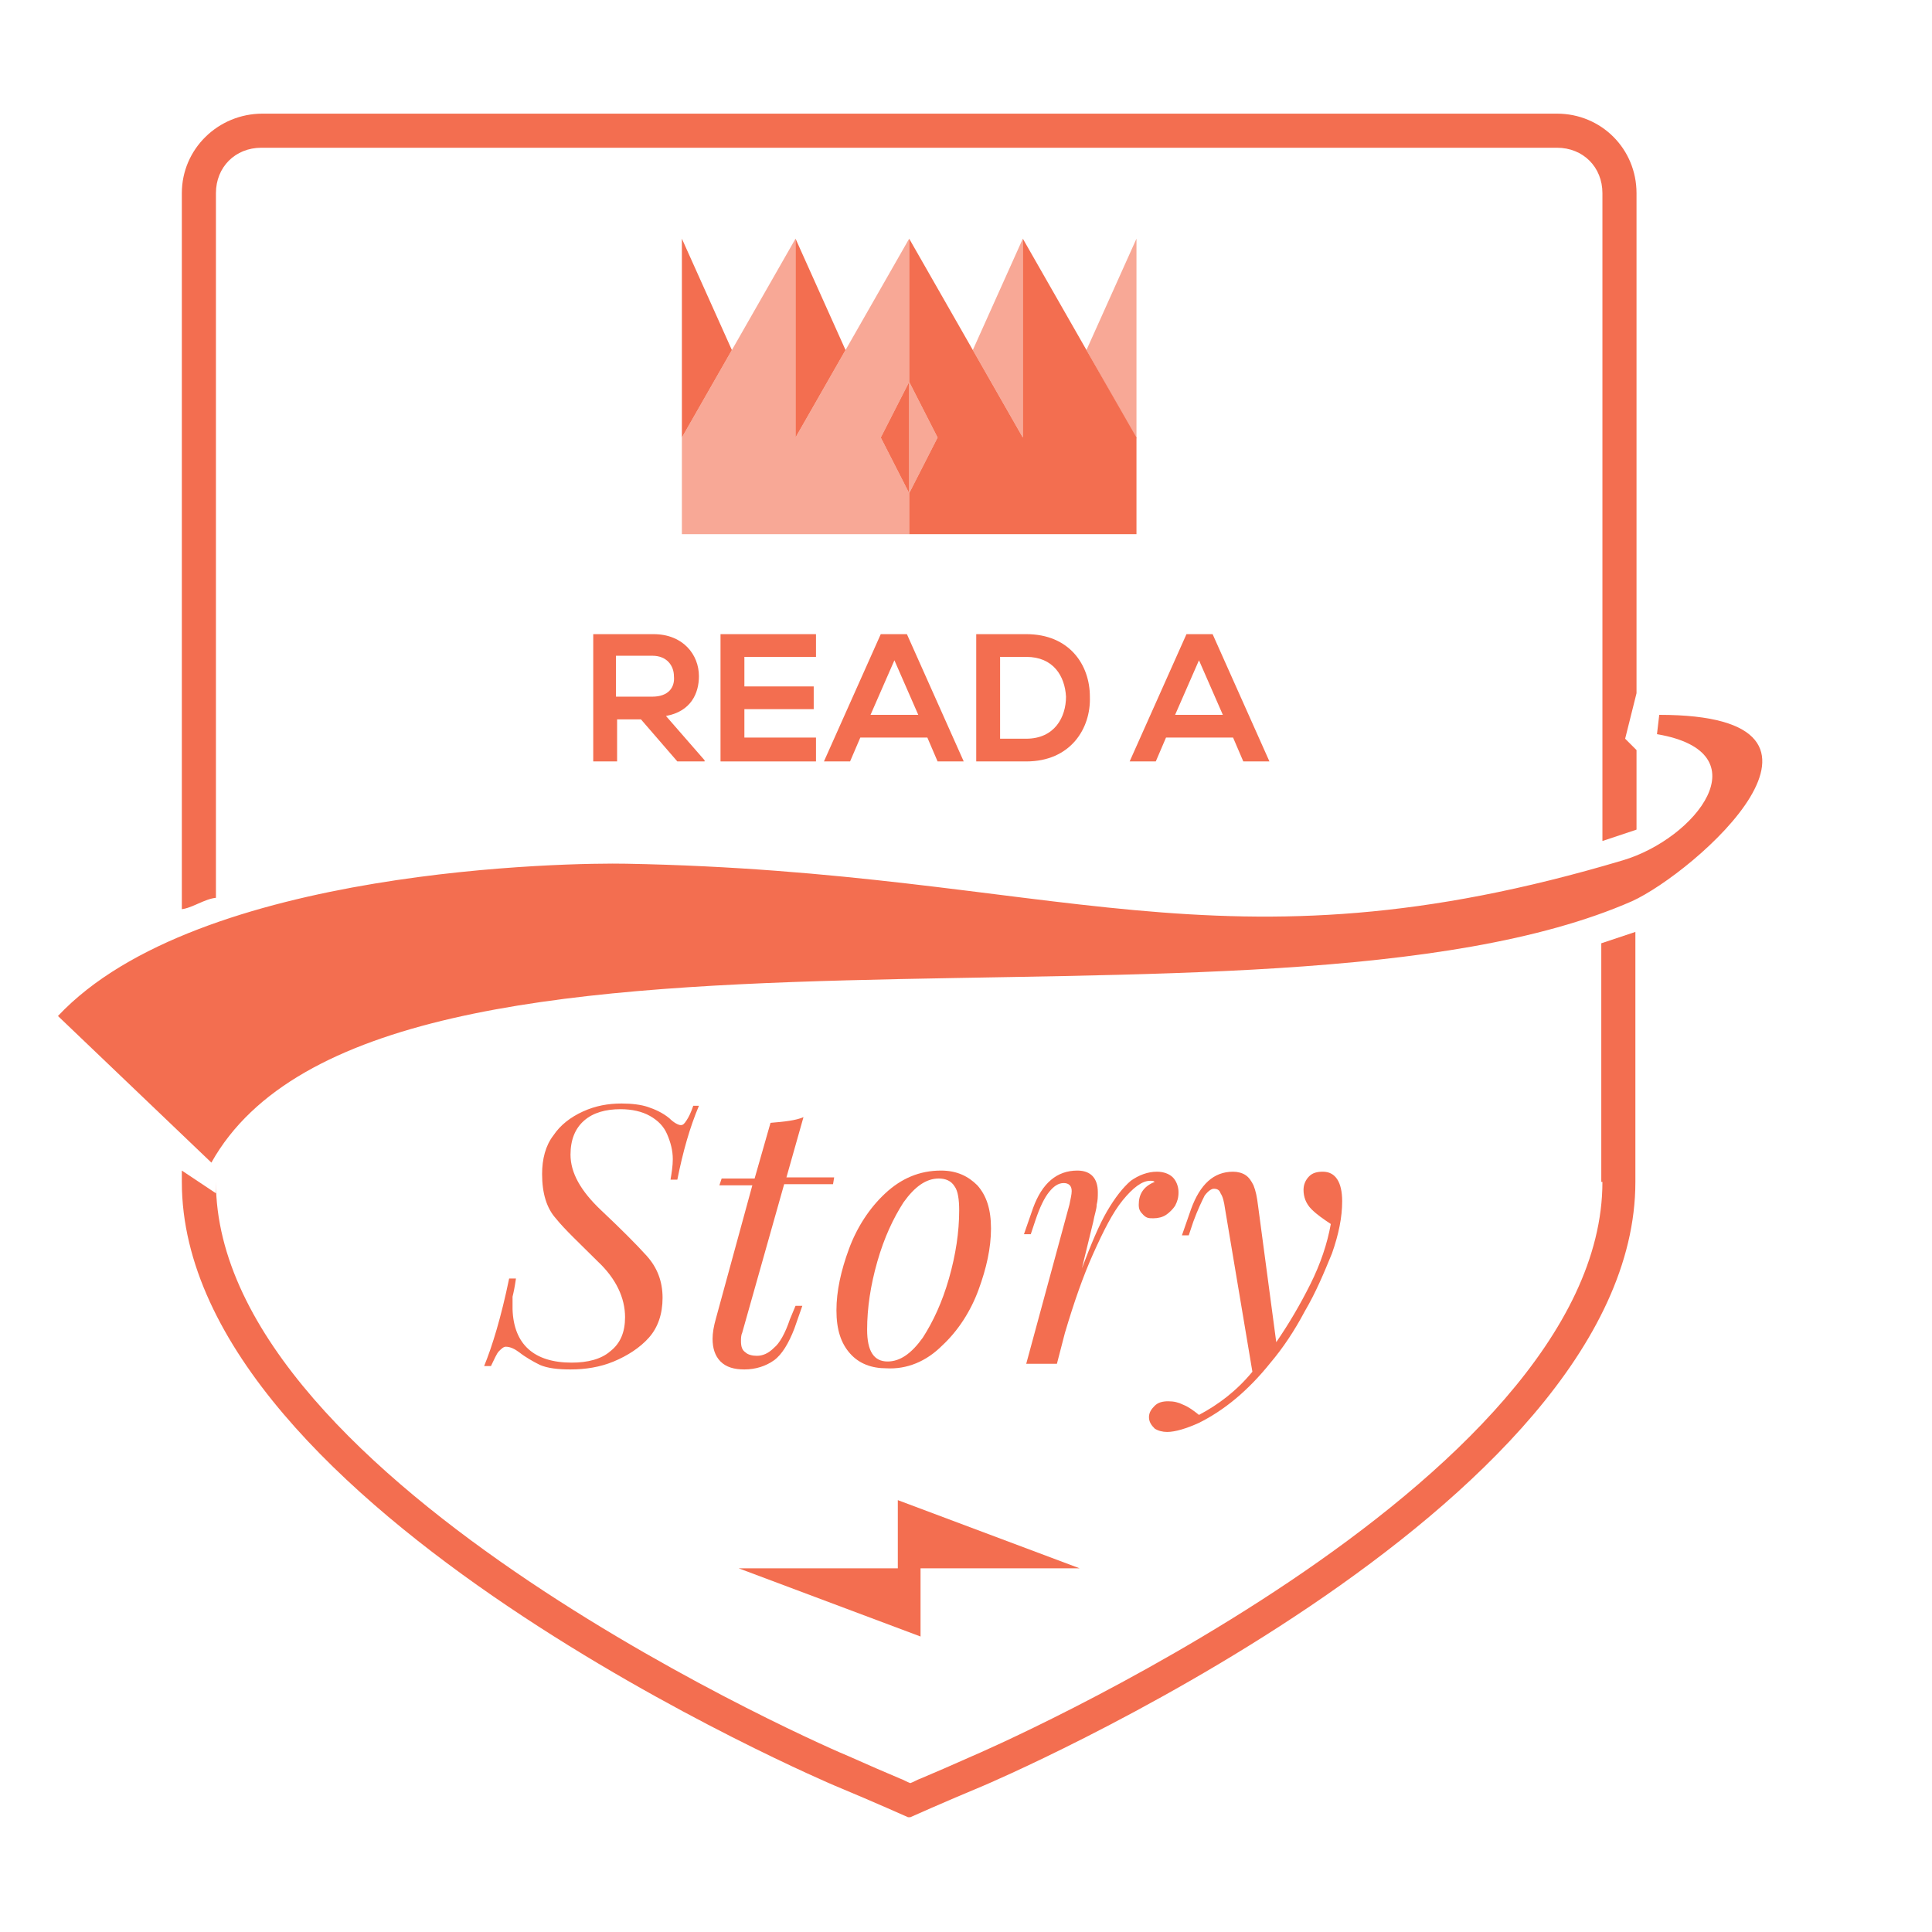 <?xml version="1.0" encoding="utf-8"?>
<!-- Generator: Adobe Illustrator 18.0.0, SVG Export Plug-In . SVG Version: 6.00 Build 0)  -->
<!DOCTYPE svg PUBLIC "-//W3C//DTD SVG 1.1//EN" "http://www.w3.org/Graphics/SVG/1.1/DTD/svg11.dtd">
<svg version="1.1" id="Layer_1" xmlns="http://www.w3.org/2000/svg" xmlns:xlink="http://www.w3.org/1999/xlink" x="0px" y="0px"
	 viewBox="0 0 170 170" enable-background="new 0 0 170 170" xml:space="preserve">
<g id="Shape_105" opacity="0.6">
	<g>
		<path fill-rule="evenodd" clip-rule="evenodd" fill="#F36E50" d="M90,38.5V21l-4.4,9.8L90,38.5z M95.6,30.8l4.4,7.8V21L95.6,30.8z
			 M80,33.6V21l-5.6,9.8L70,38.5V21l-5.6,9.8L60,38.5V47h20v-3.6l-2.5-4.9L80,33.6z M80,43.4l2.5-4.9L80,33.6V43.4z"/>
	</g>
</g>
<g>
	<path fill="#F36E50" d="M61.5,59.5c0-1.9-1.4-3.7-4-3.7c-1.8,0-3.6,0-5.3,0V67h2.1v-3.7h2.1l3.2,3.7H62v-0.1L58.6,63
		C60.8,62.6,61.5,61,61.5,59.5z M57.4,61.3h-3.2v-3.6h3.2c1.3,0,1.9,0.9,1.9,1.8C59.4,60.5,58.8,61.3,57.4,61.3z"/>
	<polygon fill="#F36E50" points="71.8,57.8 71.8,55.8 63.4,55.8 63.4,67 71.8,67 71.8,64.9 65.5,64.9 65.5,62.4 71.6,62.4 
		71.6,60.4 65.5,60.4 65.5,57.8 	"/>
	<path fill="#F36E50" d="M75.7,64.9h5.9l0.9,2.1h2.3l-5-11.2h-2.3l-5,11.2h2.3L75.7,64.9z M78.7,58.1l2.1,4.8h-4.2L78.7,58.1z"/>
	<path fill="#F36E50" d="M85.9,55.8V67h4.4c3.9,0,5.7-2.9,5.6-5.7c0-2.8-1.8-5.5-5.6-5.5H85.9z M93.8,61.3c0,1.8-1,3.7-3.5,3.7H88
		v-7.2h2.3C92.7,57.8,93.7,59.5,93.8,61.3z"/>
	<path fill="#F36E50" d="M102.6,64.9h5.9l0.9,2.1h2.3l-5-11.2h-2.3l-5,11.2h2.3L102.6,64.9z M105.5,58.1l2.1,4.8h-4.2L105.5,58.1z"
		/>
	<path fill="#F36E50" d="M45.4,112.5h-0.6c-0.7,3.4-1.5,6-2.2,7.7h0.6c0.3-0.6,0.5-1.1,0.7-1.3c0.2-0.2,0.4-0.4,0.6-0.4
		c0.4,0,0.8,0.2,1.2,0.5c0.5,0.4,1.2,0.8,1.8,1.1c0.7,0.3,1.6,0.4,2.7,0.4c1.3,0,2.6-0.2,3.8-0.7s2.3-1.2,3.1-2.1
		c0.8-0.9,1.2-2.1,1.2-3.5c0-1.5-0.5-2.7-1.4-3.7c-0.9-1-2.3-2.4-4-4c-1.8-1.7-2.7-3.3-2.7-4.9c0-1.3,0.4-2.3,1.2-3
		c0.8-0.7,1.9-1,3.2-1c1,0,1.9,0.2,2.6,0.6c0.7,0.4,1.2,0.9,1.5,1.6c0.3,0.7,0.5,1.4,0.5,2.2c0,0.6-0.1,1.2-0.2,1.8h0.6
		c0.5-2.5,1.1-4.6,1.9-6.5H61c-0.2,0.6-0.4,1-0.6,1.3c-0.2,0.3-0.3,0.4-0.5,0.4c-0.2,0-0.6-0.2-1-0.6c-0.6-0.5-1.3-0.8-1.9-1
		c-0.6-0.2-1.4-0.3-2.3-0.3c-1.2,0-2.3,0.2-3.4,0.7s-2,1.2-2.6,2.1c-0.7,0.9-1,2.1-1,3.4c0,1.7,0.4,3,1.2,3.9c0.8,1,2.1,2.2,3.7,3.8
		c1.6,1.5,2.4,3.2,2.4,4.9c0,1.3-0.4,2.3-1.3,3c-0.8,0.7-2,1-3.4,1c-3.3,0-5.1-1.6-5.2-4.7c0-0.4,0-0.8,0-1.1
		C45.2,113.7,45.3,113.2,45.4,112.5z"/>
	<path fill="#F36E50" d="M62.7,117.8c0,0.8,0.2,1.5,0.7,2c0.5,0.5,1.2,0.7,2.1,0.7c1,0,1.9-0.3,2.6-0.8s1.3-1.5,1.8-2.8l0.7-2H70
		l-0.5,1.2c-0.4,1.2-0.9,2.1-1.4,2.5c-0.5,0.5-1,0.7-1.5,0.7c-0.4,0-0.8-0.1-1-0.3c-0.3-0.2-0.4-0.5-0.4-1c0-0.2,0-0.5,0.1-0.7
		l3.7-13.1h4.3l0.1-0.6h-4.2l1.5-5.3c-0.7,0.3-1.7,0.4-2.9,0.5l-1.4,4.9h-2.9l-0.2,0.6h2.9L63,116C62.8,116.7,62.7,117.3,62.7,117.8
		z"/>
	<path fill="#F36E50" d="M82.9,118.4c1.4-1.3,2.5-3,3.2-4.9c0.7-1.9,1.1-3.7,1.1-5.4c0-1.7-0.4-2.9-1.2-3.8
		c-0.8-0.8-1.8-1.3-3.2-1.3c-1.9,0-3.5,0.7-4.9,2c-1.4,1.3-2.5,3-3.2,4.9c-0.7,1.9-1.1,3.7-1.1,5.4c0,1.7,0.4,2.9,1.2,3.8
		s1.9,1.3,3.2,1.3C79.8,120.5,81.5,119.8,82.9,118.4z M76.3,117c0-1.9,0.3-3.9,0.9-6c0.6-2.1,1.4-3.8,2.3-5.2c1-1.4,2-2.1,3.1-2.1
		c0.6,0,1.1,0.2,1.4,0.7c0.3,0.4,0.4,1.2,0.4,2.1c0,1.9-0.3,3.9-0.9,6c-0.6,2.1-1.4,3.8-2.3,5.2c-1,1.4-2,2.1-3.1,2.1
		C76.9,119.8,76.3,118.9,76.3,117z"/>
	<path fill="#F36E50" d="M96.5,106c0.1-0.4,0.1-0.7,0.1-1.1c0-1.2-0.6-1.9-1.8-1.9c-1.8,0-3.1,1.1-3.9,3.3l-0.8,2.3h0.6l0.4-1.2
		c0.4-1.2,0.8-2,1.2-2.5c0.4-0.5,0.8-0.8,1.3-0.8c0.4,0,0.7,0.2,0.7,0.7c0,0.3-0.1,0.7-0.2,1.2L90.3,120H93l0.7-2.7
		c0.8-2.7,1.6-5,2.5-7c0.9-2,1.7-3.6,2.6-4.7c0.9-1.1,1.7-1.7,2.4-1.7c0.2,0,0.3,0,0.4,0.1c-1,0.4-1.4,1.1-1.4,2
		c0,0.4,0.1,0.6,0.4,0.9s0.5,0.3,0.9,0.3c0.4,0,0.8-0.1,1.1-0.3c0.3-0.2,0.6-0.5,0.8-0.8c0.2-0.4,0.3-0.7,0.3-1.2
		c0-0.5-0.2-1-0.5-1.3c-0.3-0.3-0.8-0.5-1.4-0.5c-0.8,0-1.6,0.3-2.3,0.8c-0.7,0.6-1.4,1.5-2.1,2.7c-0.7,1.2-1.4,2.9-2.2,5l1-4.1
		C96.3,106.9,96.5,106.4,96.5,106z"/>
	<path fill="#F36E50" d="M105.5,124.5c-0.5-0.4-0.9-0.7-1.4-0.9c-0.4-0.2-0.8-0.3-1.3-0.3c-0.5,0-0.9,0.1-1.2,0.4
		c-0.3,0.3-0.5,0.6-0.5,1c0,0.4,0.2,0.7,0.5,1c0.3,0.2,0.7,0.3,1.1,0.3c0.7,0,1.7-0.3,2.8-0.8c2.2-1.1,4.3-2.8,6.3-5.3
		c1.1-1.3,2.1-2.8,3-4.5c1-1.7,1.7-3.4,2.4-5.1c0.6-1.7,0.9-3.2,0.9-4.6c0-1.7-0.6-2.6-1.7-2.6c-0.5,0-0.9,0.1-1.2,0.4
		c-0.3,0.3-0.5,0.7-0.5,1.2c0,0.6,0.2,1.2,0.7,1.7s1.1,0.9,1.7,1.3c-0.3,1.7-0.9,3.5-1.8,5.3c-0.9,1.8-1.9,3.5-3,5.1l-1.6-12
		c-0.1-0.8-0.2-1.3-0.4-1.8c-0.2-0.4-0.4-0.7-0.7-0.9c-0.3-0.2-0.7-0.3-1.1-0.3c-1.7,0-2.9,1.1-3.7,3.3l-0.8,2.3h0.6l0.4-1.2
		c0.4-1.1,0.8-1.9,1-2.3c0.3-0.4,0.6-0.6,0.8-0.6c0.3,0,0.5,0.1,0.6,0.4c0.2,0.3,0.3,0.7,0.4,1.4l2.4,14.3
		C108.8,122.4,107.2,123.6,105.5,124.5z"/>
	<polygon fill="#F36E50" points="77.5,38.5 80,43.4 80,33.6 	"/>
	<polygon fill="#F36E50" points="100,38.5 95.6,30.8 90,21 90,38.5 85.6,30.8 80,21 80,33.6 82.5,38.5 80,43.4 80,47 100,47 	"/>
	<path fill="#F36E50" d="M19,17c0-2.3,1.7-4,4-4h114c2.3,0,4,1.7,4,4v57l3-1v-7l-1-1l1-4V17c0-3.9-3.1-7-7-7H23.1
		c-3.9,0-7.1,3.1-7.1,7c0,0,0,36.4,0,63c0.9-0.1,2-0.9,3-1V17z"/>
	<path fill="#F36E50" d="M146,62.9l-0.2,1.7c9.4,1.6,3.4,9.2-3,11.1c-35.5,10.6-49.8,1-87.7,0.3c-4.7-0.1-37.7,0.3-50,13.4
		l13.5,12.9c14.7-26.3,92.6-8.8,125-23C149.1,76.8,165,62.9,146,62.9z"/>
	<polygon fill="#F36E50" points="81,144 81,138 95,138 79,132 79,138 65,138 	"/>
	<polygon fill="#F36E50" points="70,21 70,38.5 74.4,30.8 	"/>
	<polygon fill="#F36E50" points="60,21 60,38.5 64.4,30.8 	"/>
	<path fill="#F36E50" d="M141,104c0,26.6-54.9,50.3-55.4,50.5c-1.8,0.8-3.4,1.5-4.6,2c-0.3,0.1-0.6,0.3-0.9,0.4
		c-0.3-0.1-0.6-0.3-0.9-0.4c-1.2-0.5-2.8-1.2-4.6-2C74,154.3,19,130.6,19,104v1l-3-2v1c0,28.8,57.4,53.1,57.4,53.1
		c3.6,1.5,6.5,2.8,6.5,2.8c0,0,0,0,0,0c0,0,0.1,0,0.1,0c0,0,0.1,0,0.1,0c0,0,2.9-1.3,6.5-2.8c0,0,57.3-24.3,57.3-53.1
		c0-13.1,0-22,0-22l-3,1V104z"/>
</g>
</svg>

